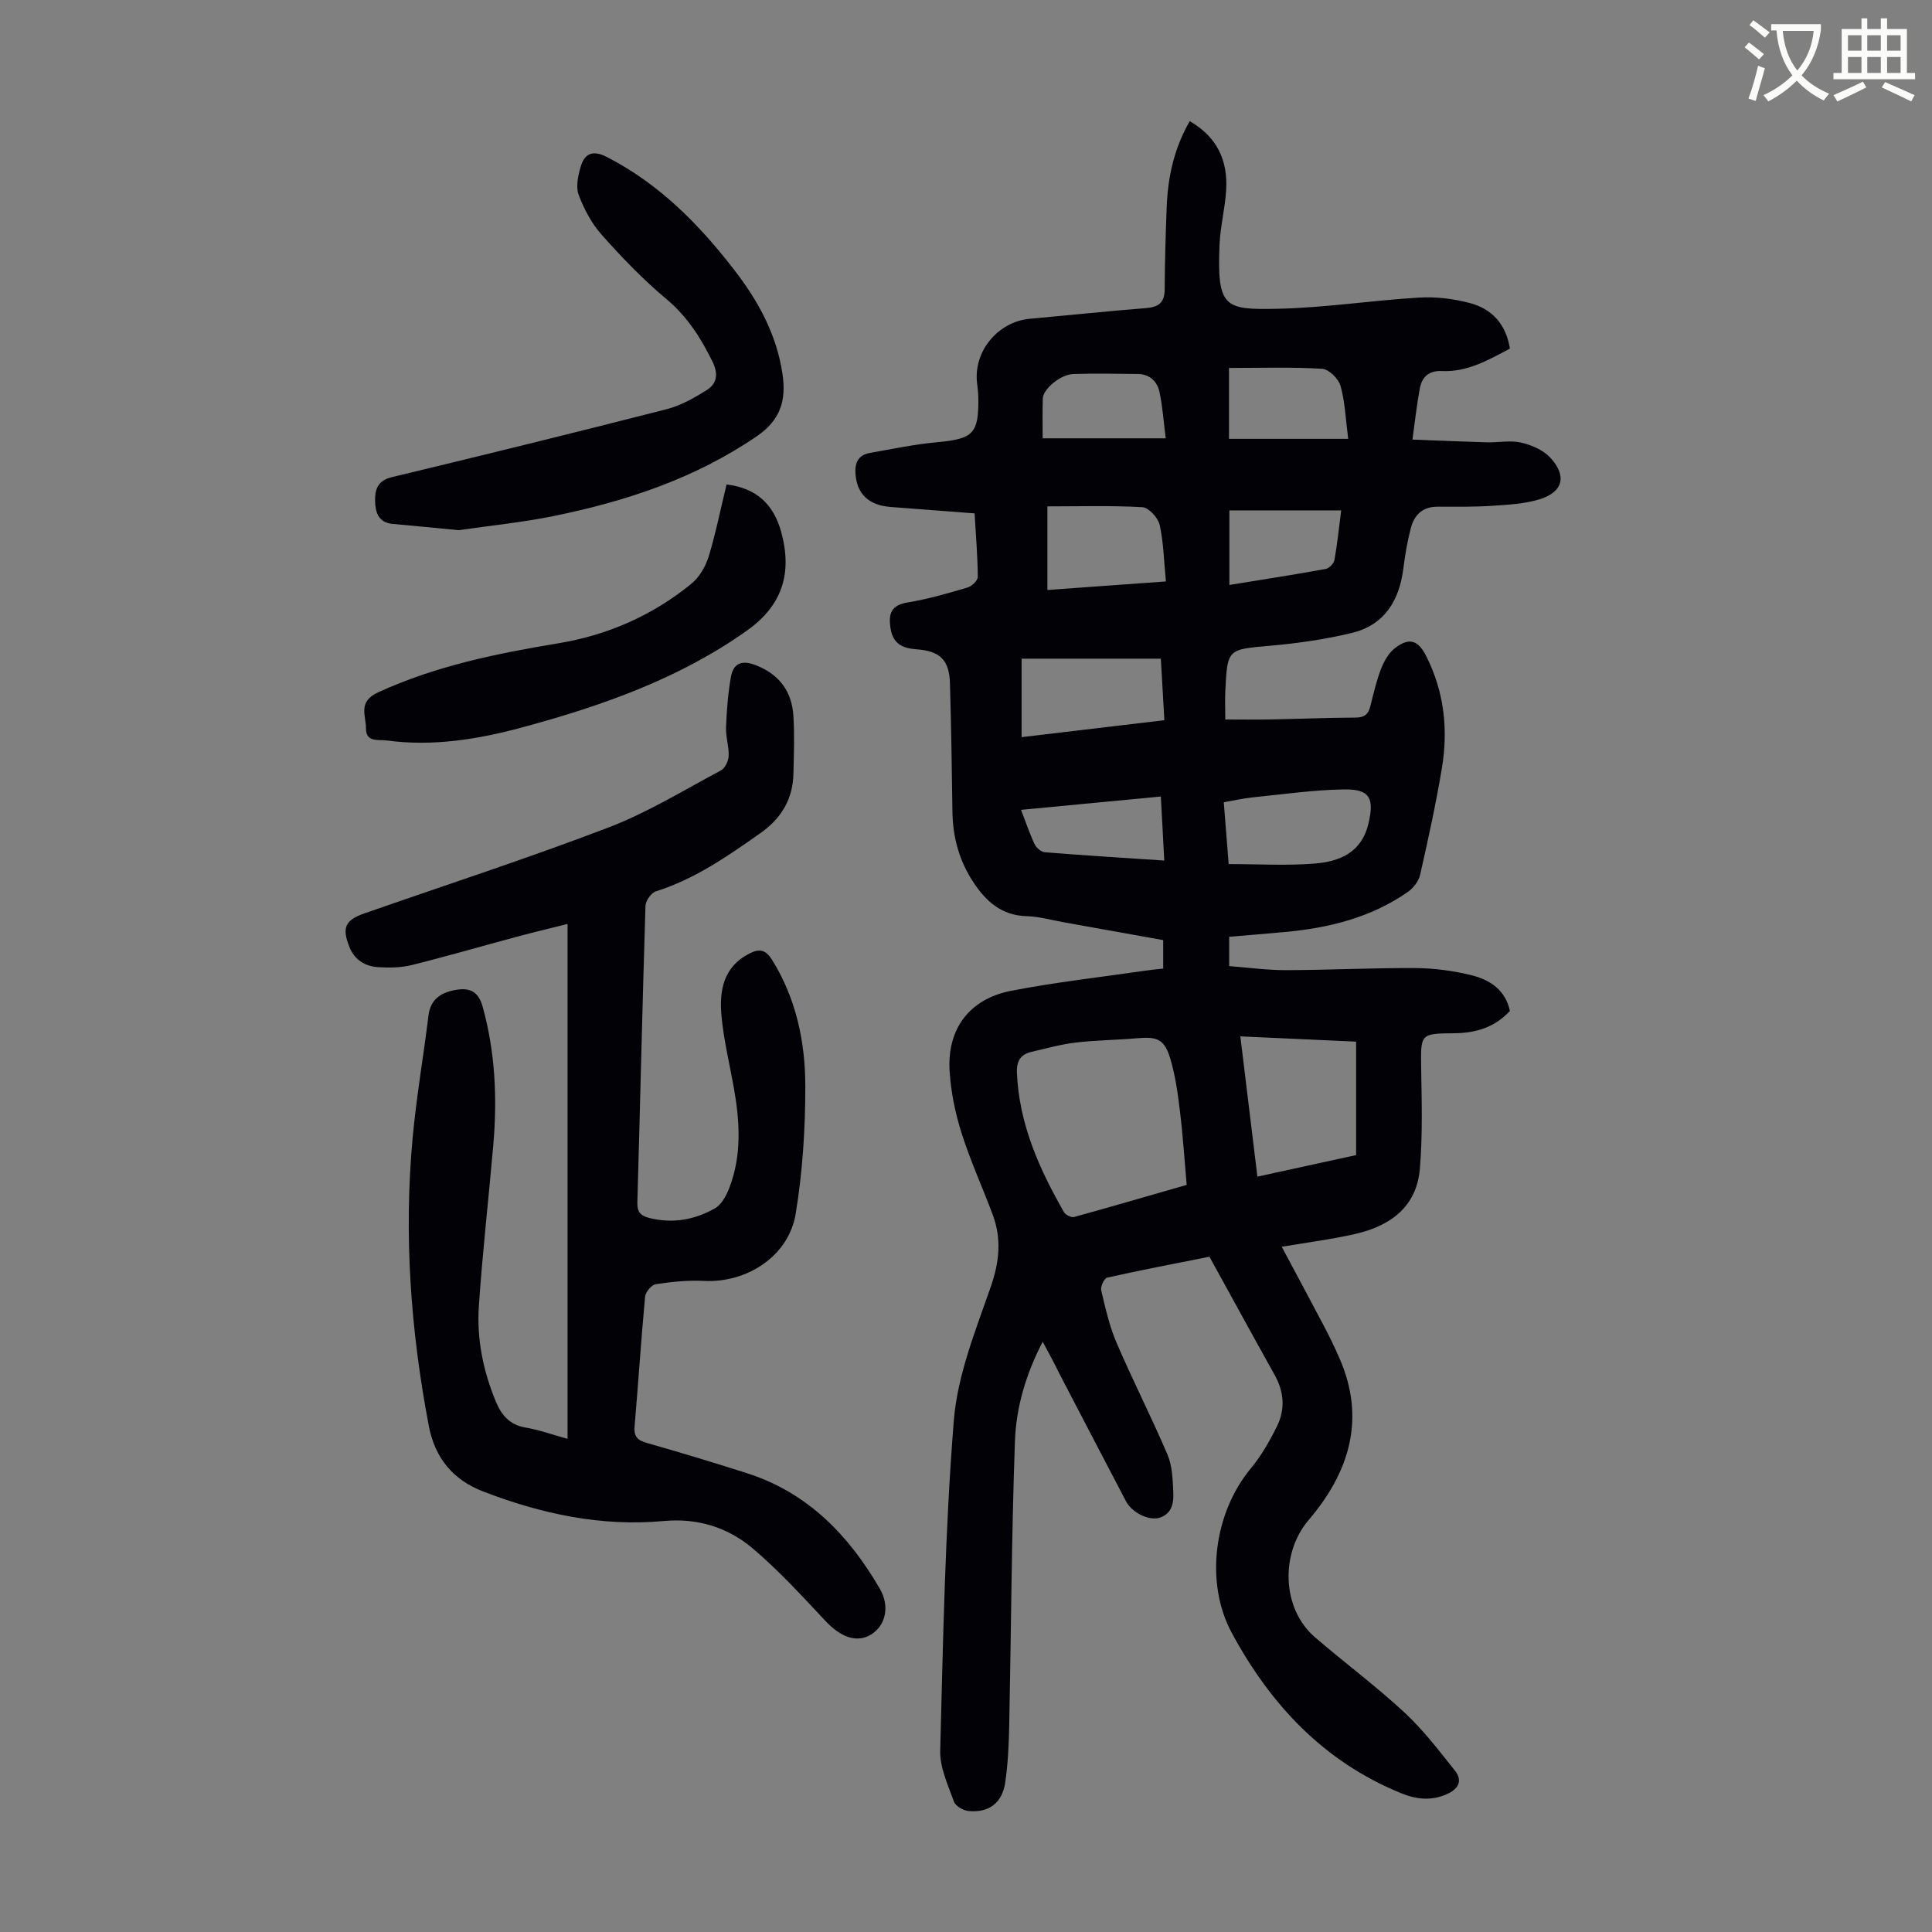 <svg enable-background="new 0 0 400 400" viewBox="0 0 400 400" xmlns="http://www.w3.org/2000/svg"><rect x="0" y="0" width="400" height="400" fill="#808080" stroke="none"/><path d="m362.1 8.8c1.1.8 2.1 1.6 3.1 2.4l-1 1.1c-1.3-1.1-2.3-2-3-2.5zm1.9 4.8c.5.2.9.4 1.4.5-.6 2.3-1.3 4.5-1.9 6.8l-1.5-.5c.8-2.1 1.4-4.3 2-6.8zm-1-9.4c1.3.9 2.4 1.8 3.4 2.5l-1 1.1c-1.4-1.2-2.4-2.1-3.2-2.6zm3.7 2.2v-1.4h10.3v1.2c-.5 3.6-1.8 6.8-4 9.4 1.5 1.6 3.4 2.8 5.7 3.8-.3.4-.7.8-1.1 1.4-2.3-1.1-4.1-2.5-5.6-4.1-1.6 1.6-3.6 3.1-5.9 4.3-.3-.5-.7-.9-1-1.3 2.4-1.1 4.4-2.5 6-4.1-1.9-2.5-3-5.6-3.3-9.3h-1.1zm8.8 0h-6.4c.3 3.3 1.3 6 3 8.2 2-2.3 3.1-5.1 3.4-8.2z" fill="#fbfcfa"/><path d="m385.3 3.8h1.3v2.2h2.8v-2.2h1.3v2.2h4.1v9.1h1.7v1.3h-16.9v-1.3h1.7v-9.1h4.1v-2.2zm.4 13.1.7 1.2c-1.8.9-3.8 1.9-6 2.9-.2-.4-.5-.8-.8-1.3 2.3-1 4.3-1.9 6.1-2.8zm-3.1-6.4h2.8v-3.2h-2.8zm0 4.6h2.8v-3.3h-2.8zm4-4.6h2.8v-3.2h-2.8zm0 4.6h2.8v-3.3h-2.8zm3.7 1.9c2.1.9 4.1 1.8 6.1 2.7l-.7 1.3c-2.2-1.1-4.2-2-6.1-2.9zm3.2-9.7h-2.8v3.2h2.8zm-2.8 7.8h2.8v-3.3h-2.8z" fill="#fbfcfa"/><g fill="#010106"><path d="m215.88 277.79c-3.53 6.8-5.5 13.63-5.75 20.6-.7 19.56-.78 39.14-1.18 58.71-.08 4.01-.25 8.05-.84 12.01-.64 4.21-3.4 6.24-7.58 5.84-1.09-.1-2.69-1.01-3.02-1.93-1.23-3.43-2.94-7.04-2.85-10.55.6-22.81.99-45.65 2.82-68.38.75-9.38 4.5-18.62 7.64-27.65 1.8-5.18 2.28-9.96.4-14.98-2.11-5.65-4.63-11.16-6.45-16.9-1.3-4.11-2.19-8.47-2.46-12.77-.56-8.71 4.05-14.95 12.67-16.64 9.09-1.78 18.34-2.8 27.51-4.14 1.31-.19 2.63-.32 4.04-.48 0-2.01 0-3.78 0-5.89-6.78-1.22-13.57-2.44-20.36-3.65-2.64-.47-5.28-1.23-7.93-1.31-5.2-.15-8.41-3.07-11.04-7.06-2.91-4.43-4.24-9.3-4.31-14.58-.12-8.84-.25-17.68-.51-26.52-.14-4.86-2.02-6.75-6.98-7.09-2.93-.21-4.85-1.2-5.33-4.4-.46-3.03.15-4.75 3.6-5.31 4.18-.68 8.28-1.89 12.35-3.08.88-.26 2.13-1.45 2.12-2.21-.03-4.23-.39-8.46-.66-13.14-5.89-.45-11.65-.88-17.41-1.33-4.54-.35-6.94-2.72-7.25-6.81-.18-2.39.61-3.96 3-4.38 4.61-.81 9.22-1.78 13.87-2.21 7.52-.69 8.68-1.76 8.56-9.34-.02-1-.16-2.01-.27-3.01-.72-6.51 4.35-12.61 10.93-13.21 8.02-.73 16.03-1.57 24.06-2.21 2.55-.2 3.84-1.09 3.86-3.81.04-5.7.2-11.41.42-17.11.24-6.2 1.52-12.14 4.77-17.78 5.67 3.25 7.92 8.15 7.54 14.28-.23 3.79-1.21 7.53-1.37 11.32-.54 13.06 1.07 13.46 11.96 13.24 9.81-.2 19.58-1.74 29.39-2.32 3.5-.21 7.18.25 10.57 1.16 4.5 1.21 7.4 4.36 8.2 9.41-4.47 2.35-8.83 4.9-14.12 4.64-2.61-.13-4.07 1.2-4.52 3.54-.62 3.26-.97 6.57-1.54 10.65 5.53.21 10.49.43 15.46.57 2.35.06 4.79-.46 7.02.05 2.16.49 4.56 1.52 6.03 3.09 3.53 3.78 2.69 7.14-2.16 8.64-3.13.97-6.54 1.14-9.85 1.36-3.77.25-7.57.19-11.36.19-3.09 0-4.79 1.75-5.49 4.48-.69 2.7-1.18 5.46-1.52 8.23-.83 6.73-3.93 11.81-10.74 13.44-5.5 1.32-11.17 2.13-16.81 2.63-8.84.78-8.89.61-9.32 9.32-.09 1.89-.01 3.78-.01 5.95 3.15 0 6.34.05 9.53-.01 5.82-.11 11.63-.36 17.45-.38 1.8-.01 2.62-.67 3.04-2.3.66-2.6 1.25-5.24 2.21-7.73.62-1.59 1.56-3.32 2.87-4.33 3-2.31 4.82-1.7 6.52 1.67 3.72 7.37 4.56 15.2 3.22 23.21-1.23 7.38-2.84 14.7-4.49 21.99-.3 1.34-1.41 2.79-2.56 3.59-7.65 5.33-16.39 7.47-25.53 8.3-3.76.34-7.53.65-11.45.98v6.07c3.9.3 7.86.85 11.81.84 8.95-.02 17.9-.49 26.84-.43 3.87.03 7.82.57 11.58 1.5 3.77.94 6.97 3.05 7.89 7.37-3.13 3.4-7.04 4.58-11.49 4.62-7.12.06-6.99.11-6.88 7.36.11 6.91.31 13.87-.28 20.74-.67 7.89-6.18 11.82-13.38 13.46-4.87 1.11-9.85 1.74-15.21 2.65 3.08 5.78 5.94 11.08 8.74 16.41 1.14 2.17 2.22 4.39 3.2 6.64 5.54 12.62 2.02 23.69-6.37 33.52-5.83 6.83-5.63 18.28 1.29 24.26 6.1 5.26 12.6 10.08 18.5 15.55 3.89 3.6 7.17 7.89 10.48 12.06 1.72 2.17.68 3.89-1.76 4.94-3.2 1.37-6.22 1.04-9.4-.26-16-6.54-27.02-18.33-35.04-33.21-5.59-10.37-3.69-24.78 3.92-33.97 2.18-2.63 3.93-5.7 5.46-8.78 1.73-3.5 1.47-7.11-.48-10.61-4.47-8-8.85-16.04-13.51-24.49-6.81 1.36-14.02 2.73-21.18 4.33-.6.13-1.41 1.85-1.23 2.62.87 3.67 1.7 7.42 3.18 10.86 3.35 7.8 7.22 15.37 10.55 23.17.97 2.27 1.06 4.99 1.19 7.52.11 2.23-.1 4.63-2.78 5.52-2.18.73-5.75-.99-7.01-3.4-4.63-8.81-9.21-17.64-13.81-26.46-.99-2.07-2.11-4.1-3.43-6.56zm29.81-32.47c-.46-5.23-.78-10.24-1.39-15.22-.44-3.64-.94-7.32-1.97-10.81-1.22-4.13-2.68-4.71-6.92-4.33-4.22.37-8.48.39-12.69.89-3.07.36-6.08 1.22-9.11 1.91-2.27.52-3.17 1.89-3.07 4.33.44 10.59 4.61 19.9 9.75 28.88.33.57 1.52 1.16 2.11.99 7.72-2.13 15.41-4.38 23.29-6.64zm11.11-30.75c1.2 9.9 2.35 19.27 3.53 29.04 7.19-1.57 13.99-3.05 20.44-4.46 0-7.98 0-15.54 0-23.49-8.08-.36-15.71-.71-23.97-1.09zm-45.29-78.2v16.25c9.9-1.17 19.59-2.32 29.56-3.51-.26-4.42-.49-8.5-.73-12.74-9.79 0-19.22 0-28.83 0zm42.87 42.53c6.23 0 12.06.36 17.81-.11 5.16-.42 9.71-2.24 11.14-8.31 1.21-5.15.35-7.12-5.04-7.04-6.33.09-12.64 1.01-18.96 1.65-1.94.2-3.86.64-5.96 1.01.35 4.41.66 8.4 1.01 12.8zm-12.99-58.52c-.42-4.27-.48-8.09-1.3-11.73-.33-1.46-2.26-3.56-3.56-3.64-6.51-.37-13.05-.17-19.68-.17v17.31c8.09-.58 15.96-1.15 24.54-1.77zm13.06-29.52h24.68c-.53-4.07-.65-7.64-1.59-10.98-.41-1.47-2.43-3.45-3.82-3.53-6.38-.38-12.8-.17-19.27-.17zm-38.58-.11h25.48c-.46-3.65-.66-6.65-1.28-9.55-.48-2.22-2.02-3.75-4.51-3.77-4.46-.04-8.93-.15-13.39.01-2.61.09-6.21 3.13-6.27 5.04-.09 2.78-.03 5.56-.03 8.27zm38.66 30.36c6.76-1.1 13.36-2.12 19.93-3.31.72-.13 1.69-1.13 1.82-1.85.6-3.36.95-6.76 1.4-10.28-7.86 0-15.42 0-23.15 0zm-14.19 43.8c-9.86.94-19.25 1.83-28.94 2.76 1 2.6 1.77 4.93 2.81 7.12.35.74 1.35 1.6 2.12 1.66 8.09.65 16.19 1.15 24.72 1.72-.25-4.5-.47-8.68-.71-13.26z"/><path d="m117.51 297.9c0-35.75 0-70.98 0-106.61-3.48.88-7.04 1.72-10.57 2.67-7.23 1.94-14.42 4.04-21.68 5.84-2.23.55-4.67.59-6.98.44-2.71-.18-4.88-1.5-5.95-4.21-1.57-3.96-.88-5.53 3.1-6.92 16.88-5.89 33.89-11.42 50.58-17.8 8.07-3.09 15.57-7.71 23.24-11.8.85-.45 1.57-1.94 1.61-2.98.08-1.97-.62-3.98-.54-5.96.14-3.49.4-7 1.01-10.43.52-2.92 2.38-3.53 5.22-2.39 4.81 1.91 7.38 5.4 7.71 10.4.26 4.01.1 8.05.01 12.07-.13 5.28-2.52 9.24-6.88 12.3-6.78 4.77-13.54 9.49-21.59 12.02-.97.3-2.13 1.94-2.16 3-.64 20.47-1.1 40.95-1.68 61.42-.06 1.95.63 2.74 2.47 3.21 4.84 1.21 9.39.38 13.58-1.99 1.36-.77 2.36-2.62 2.97-4.2 2.64-6.81 2.19-13.83.94-20.85-.88-4.95-2.1-9.87-2.55-14.85-.47-5.18.4-10.13 5.8-12.87 1.99-1.01 3.33-.85 4.65 1.27 5.03 8.07 6.91 17.06 6.91 26.28.01 8.78-.57 17.67-1.99 26.33-1.43 8.76-10.07 14.36-19 13.91-3.31-.17-6.68.18-9.97.68-.87.13-2.12 1.62-2.21 2.58-.83 8.91-1.4 17.85-2.17 26.76-.18 2.06.45 2.94 2.47 3.51 6.98 1.98 13.94 4.09 20.85 6.3 12.53 4.02 21.01 12.83 27.42 23.85 2.2 3.77 1.17 7.71-1.78 9.53-2.91 1.79-6.25.59-9.38-2.74-4.88-5.19-9.72-10.51-15.14-15.1-5.15-4.36-11.46-6.31-18.41-5.66-12.98 1.2-25.38-1.49-37.4-6.12-6.18-2.38-9.96-6.89-11.23-13.52-3.78-19.79-5.21-39.71-3.35-59.79.79-8.45 2.24-16.84 3.28-25.28.4-3.24 2.49-4.62 5.27-5.18 2.84-.58 4.97-.12 5.94 3.41 2.61 9.43 3.04 18.97 2.2 28.62-.96 11.14-2.24 22.25-2.99 33.4-.45 6.75.88 13.35 3.49 19.66 1.18 2.85 2.84 4.86 6.11 5.44 2.72.44 5.36 1.4 8.77 2.35z"/><path d="m94.96 109.77c-4.57-.44-9.11-.9-13.67-1.3-2.96-.26-3.59-2.46-3.63-4.73-.05-2.26.45-4.22 3.39-4.93 19.01-4.57 37.99-9.24 56.93-14.08 2.95-.75 5.77-2.35 8.37-3.99 2.08-1.31 2.42-3.31 1.18-5.83-2.43-4.96-5.25-9.4-9.61-13.04-4.79-4-9.16-8.56-13.32-13.23-2.09-2.35-3.68-5.33-4.79-8.29-.63-1.67-.13-3.97.41-5.82.78-2.69 2.45-3.54 5.33-2.07 10.84 5.53 19.11 13.9 26.42 23.36 4.98 6.44 8.83 13.4 10.04 21.64.79 5.43-.39 9.48-5.3 12.84-12.82 8.78-27.15 13.5-42.13 16.55-6.45 1.31-13.03 1.96-19.62 2.92z"/><path d="m150.43 100.3c6.23.76 9.73 4.15 11.29 9.77 2.39 8.64.21 15.31-7.04 20.46-14.06 9.99-30.05 15.6-46.49 20.05-9.2 2.49-18.57 4.02-28.15 2.72-1.64-.22-4.28.47-4.27-2.49.01-2.67-1.74-5.51 2.5-7.46 11.94-5.48 24.54-8.05 37.36-10.17 10.2-1.69 19.49-5.77 27.52-12.33 1.65-1.35 2.94-3.58 3.58-5.65 1.48-4.88 2.48-9.91 3.7-14.9z"/></g></svg>